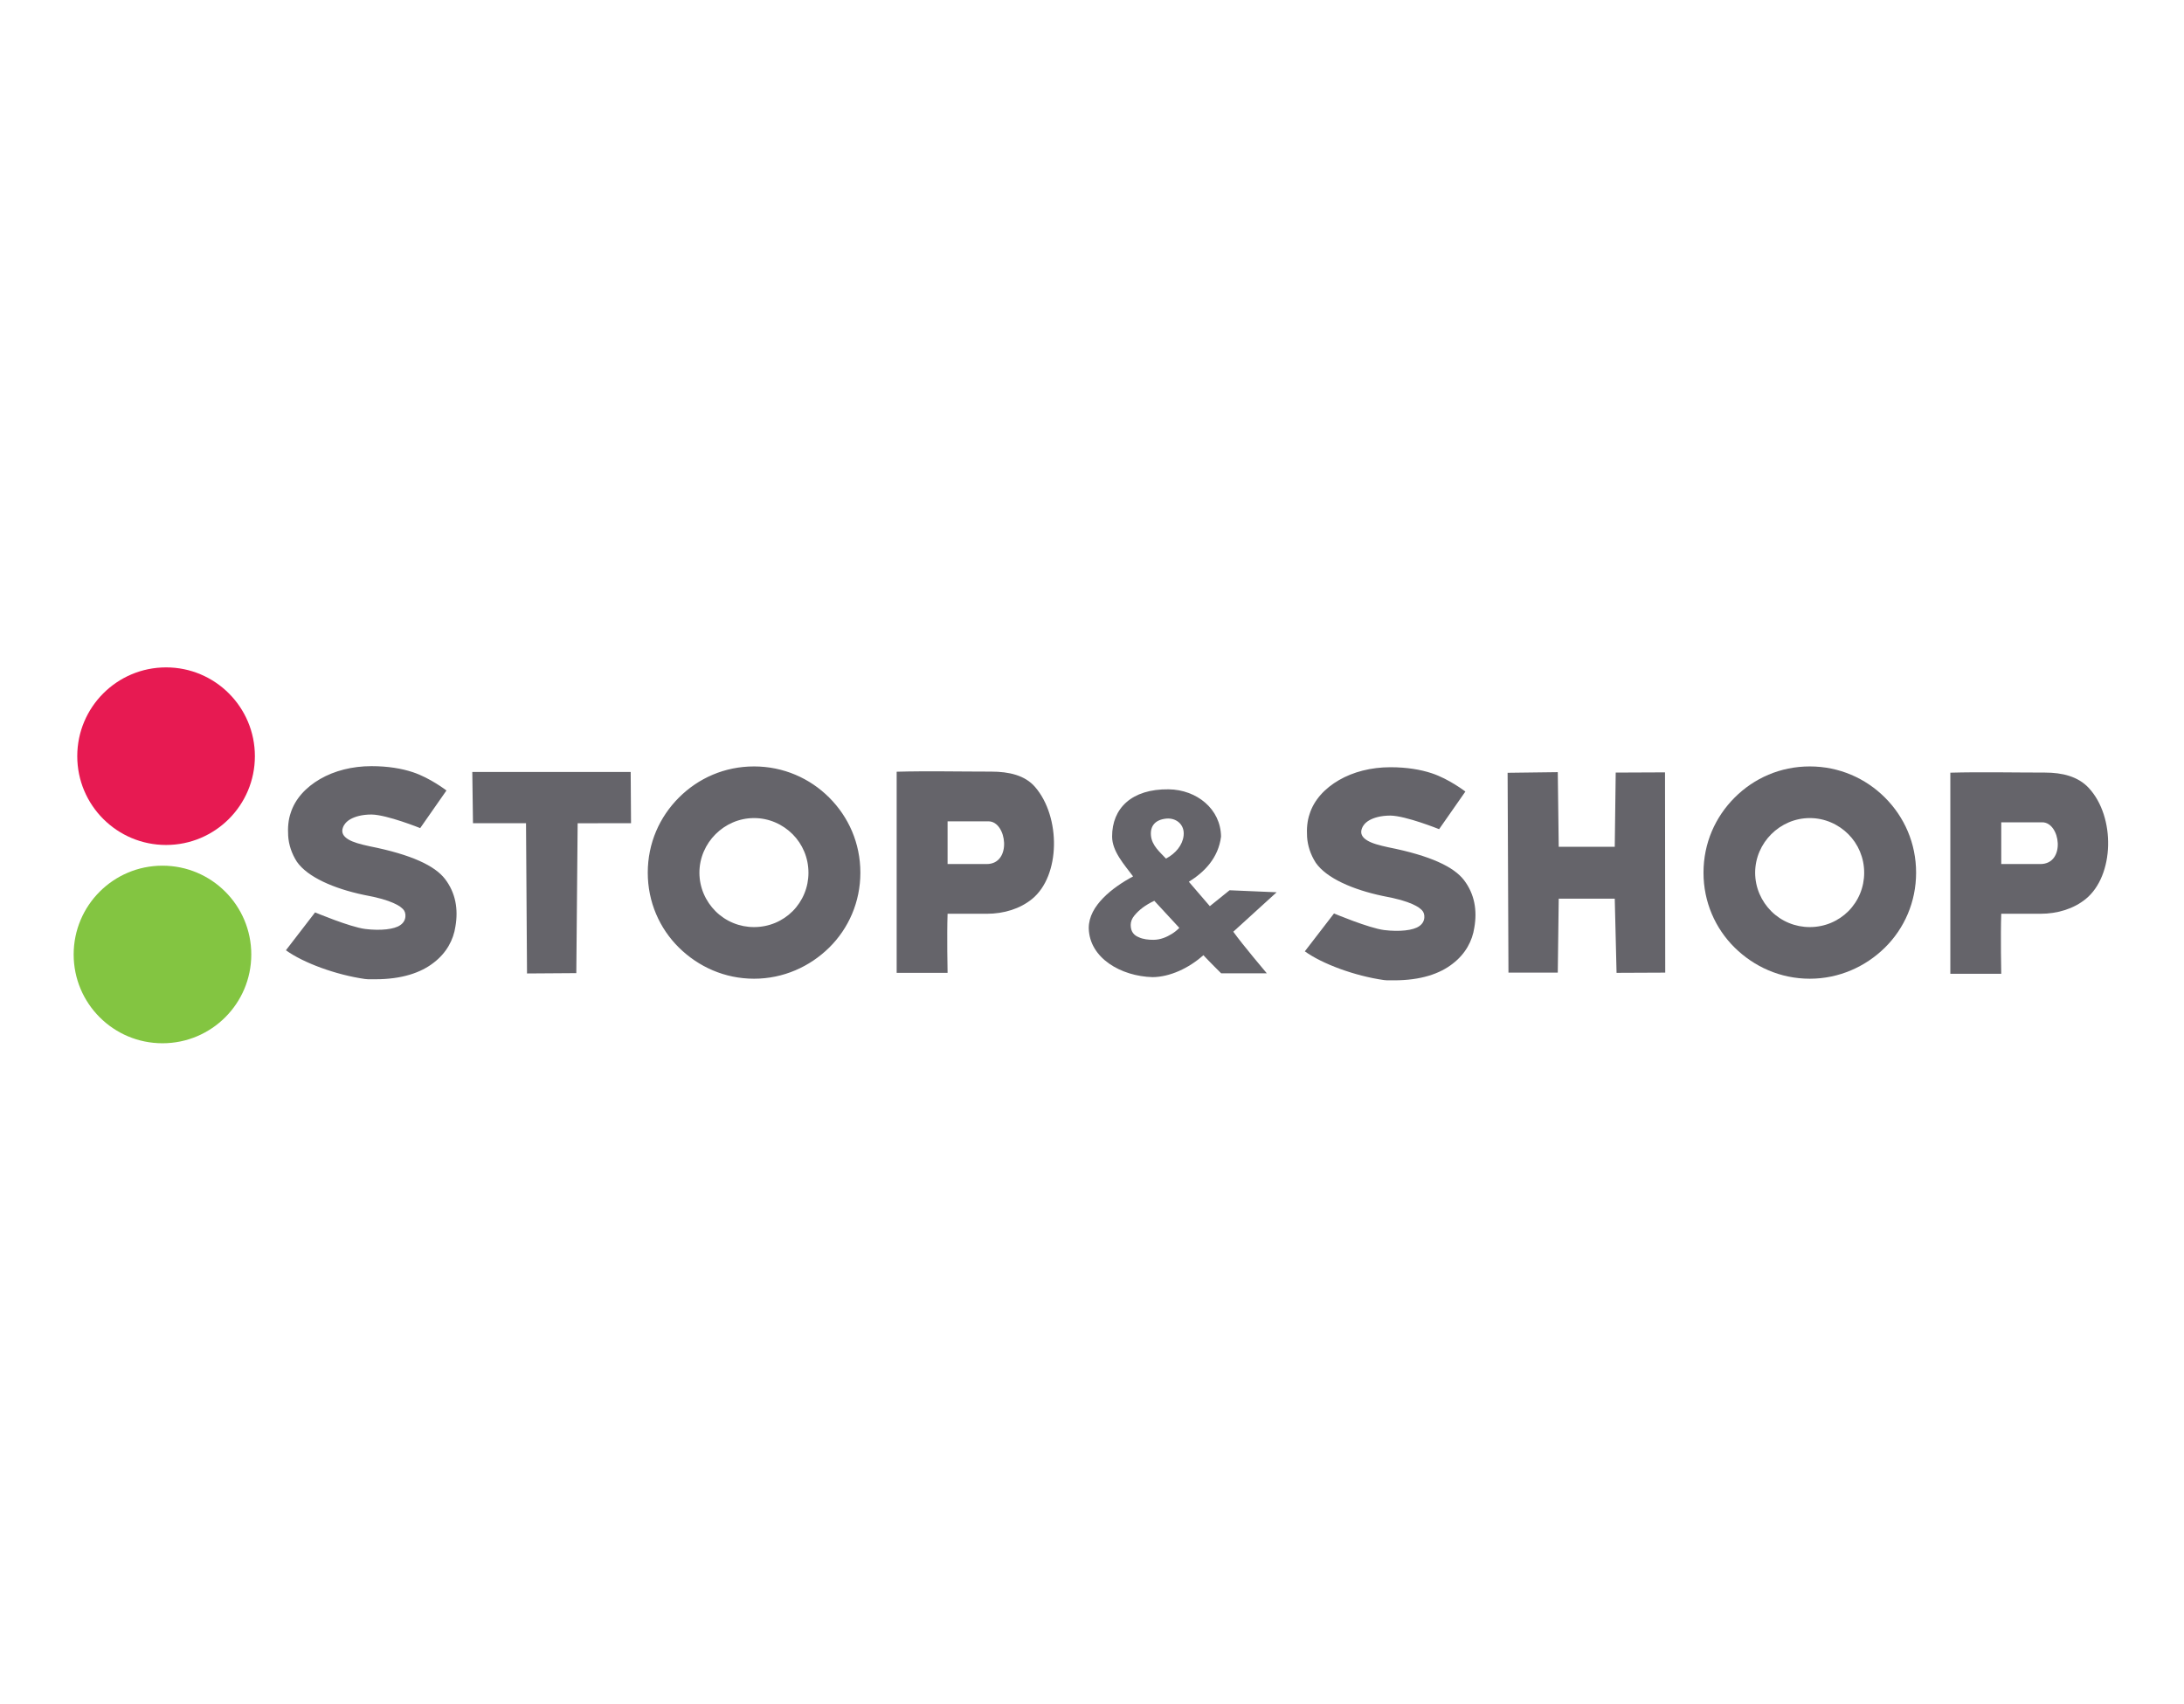 <svg width="205" height="160" viewBox="0 0 205 160" fill="none" xmlns="http://www.w3.org/2000/svg">
<g clip-path="url(#clip0_6363_3114)">
<path d="M37.565 86.86C37.873 86.655 38.027 86.373 38.053 86.065C38.078 85.783 38.001 85.526 37.822 85.347C37.745 85.27 37.642 85.193 37.514 85.09C37.232 84.911 36.745 84.654 35.847 84.398C35.385 84.269 34.821 84.141 34.128 84.013C31.332 83.423 28.87 82.346 27.869 80.909C27.356 80.114 27.1 79.268 27.049 78.472C26.997 77.677 27.074 76.933 27.279 76.344C27.69 75.01 28.716 73.907 30.05 73.137C31.384 72.368 33.051 71.931 34.872 71.931C36.411 71.931 37.705 72.152 38.745 72.496C40.373 73.033 41.907 74.216 41.907 74.216L39.441 77.748C39.441 77.748 36.328 76.492 34.872 76.472C33.949 76.472 33.307 76.677 32.897 76.908C32.486 77.139 32.281 77.446 32.204 77.652C31.999 78.165 32.23 78.524 32.692 78.806C33.153 79.088 33.846 79.268 34.667 79.447C38.668 80.242 40.823 81.294 41.772 82.525C42.772 83.833 43.029 85.373 42.747 86.989C42.567 88.22 41.926 89.451 40.72 90.374C39.515 91.323 37.719 91.939 35.231 91.939H34.769C34.59 91.939 34.436 91.939 34.256 91.913C31.536 91.525 28.48 90.404 26.837 89.217L29.575 85.661C29.575 85.661 32.831 87.032 34.282 87.219C35.744 87.399 37.027 87.245 37.565 86.86ZM49.468 91.396L49.374 77.288H44.396L44.332 72.479H59.199L59.231 77.288C59.231 77.288 55.895 77.292 54.221 77.292L54.095 91.363L49.468 91.395V91.396ZM70.78 91.888C68.01 91.888 65.548 90.759 63.726 88.964C61.905 87.168 60.802 84.68 60.802 81.935C60.802 79.165 61.905 76.703 63.726 74.881C65.548 73.06 68.01 71.957 70.78 71.957C73.525 71.957 76.013 73.06 77.834 74.881C79.655 76.703 80.758 79.165 80.758 81.935C80.758 84.68 79.655 87.168 77.834 88.964C76.013 90.759 73.525 91.888 70.78 91.888ZM70.78 76.805C69.37 76.805 68.087 77.395 67.164 78.319C66.24 79.242 65.65 80.525 65.65 81.935C65.65 83.346 66.24 84.629 67.164 85.552C67.639 86.026 68.203 86.401 68.824 86.656C69.444 86.912 70.109 87.042 70.78 87.04C72.191 87.04 73.474 86.475 74.397 85.552C74.871 85.077 75.246 84.513 75.501 83.892C75.757 83.271 75.887 82.606 75.885 81.935C75.885 80.525 75.32 79.242 74.397 78.319C73.474 77.395 72.191 76.805 70.78 76.805ZM96.87 84.406C95.751 85.315 94.253 85.791 92.612 85.791H88.944C88.87 87.841 88.944 91.336 88.944 91.336H84.165V72.454C87.008 72.375 90.106 72.444 93.048 72.444C94.689 72.444 96.2 72.78 97.152 73.88C99.585 76.694 99.553 82.225 96.87 84.406ZM92.791 77.113H88.944V81.122H92.612C95.023 81.122 94.504 77.113 92.791 77.113Z" fill="#65646A"/>
<path d="M119.83 83.772L115.763 87.475C116.644 88.708 118.908 91.38 118.908 91.38H114.624C114.624 91.38 113.498 90.267 112.956 89.679C111.595 90.898 109.812 91.725 108.191 91.74C105.228 91.662 102.25 89.957 102.195 87.137C102.195 86.061 102.754 85.122 103.56 84.297C104.343 83.496 105.372 82.809 106.356 82.282C105.507 81.15 104.394 79.924 104.388 78.549C104.375 75.893 106.222 74.062 109.69 74.106C112.332 74.139 114.587 75.953 114.612 78.549C114.361 80.539 113.067 81.871 111.591 82.786L113.56 85.076C114.193 84.573 115.413 83.583 115.413 83.583L119.83 83.772ZM109.444 80.61C110.359 80.129 111.001 79.341 111.099 78.457C111.219 77.397 110.384 76.772 109.488 76.854C108.438 76.951 107.947 77.545 108.035 78.457C108.124 79.393 108.891 80.015 109.444 80.61L109.444 80.61ZM108.258 88.236C108.952 88.236 109.533 87.961 109.981 87.687C110.242 87.528 110.483 87.335 110.697 87.114L108.348 84.572C107.52 84.961 106.916 85.419 106.469 85.969C106.244 86.244 106.133 86.541 106.133 86.839C106.133 87.458 106.424 87.801 106.871 87.984C107.296 88.19 107.811 88.236 108.258 88.236Z" fill="#65646A"/>
<path d="M156.306 91.316L151.737 91.336L151.568 84.371H146.309L146.22 91.316H141.591L141.511 72.554L146.22 72.494L146.309 79.499H151.568L151.658 72.534L156.286 72.514L156.306 91.316ZM169.876 91.888C167.106 91.888 164.643 90.759 162.822 88.964C161.001 87.168 159.898 84.68 159.898 81.935C159.898 79.165 161.001 76.703 162.822 74.881C164.643 73.06 167.106 71.957 169.876 71.957C172.621 71.957 175.109 73.06 176.93 74.881C178.751 76.703 179.854 79.165 179.854 81.935C179.854 84.68 178.751 87.168 176.93 88.964C175.109 90.759 172.621 91.888 169.876 91.888ZM169.876 76.805C168.465 76.805 167.183 77.395 166.259 78.319C165.336 79.242 164.746 80.525 164.746 81.935C164.746 83.346 165.336 84.629 166.259 85.552C166.734 86.026 167.299 86.401 167.919 86.656C168.54 86.912 169.205 87.042 169.876 87.04C171.287 87.04 172.569 86.475 173.493 85.552C173.967 85.077 174.342 84.513 174.597 83.892C174.852 83.271 174.983 82.606 174.98 81.935C174.98 80.525 174.416 79.242 173.493 78.319C172.569 77.395 171.287 76.805 169.876 76.805Z" fill="#65646A"/>
<path d="M133.205 86.96C133.513 86.755 133.667 86.473 133.693 86.165C133.718 85.883 133.641 85.626 133.462 85.447C133.385 85.37 133.282 85.293 133.154 85.19C132.872 85.011 132.384 84.754 131.487 84.498C131.025 84.37 130.461 84.241 129.768 84.113C126.972 83.523 124.51 82.446 123.509 81.009C122.996 80.214 122.74 79.368 122.688 78.573C122.637 77.777 122.714 77.034 122.919 76.444C123.33 75.11 124.356 74.007 125.69 73.237C127.023 72.468 128.691 72.032 130.512 72.032C132.051 72.032 133.344 72.253 134.385 72.596C136.013 73.133 137.547 74.316 137.547 74.316L135.081 77.848C135.081 77.848 131.968 76.592 130.512 76.572C129.588 76.572 128.947 76.777 128.537 77.008C128.126 77.239 127.921 77.546 127.844 77.752C127.639 78.265 127.87 78.624 128.332 78.906C128.793 79.188 129.486 79.368 130.307 79.547C134.308 80.342 136.463 81.394 137.412 82.625C138.412 83.933 138.669 85.472 138.387 87.088C138.207 88.32 137.566 89.551 136.36 90.474C135.155 91.424 133.359 92.039 130.871 92.039H130.409C130.23 92.039 130.076 92.039 129.896 92.013C127.176 91.626 124.12 90.504 122.477 89.317L125.215 85.761C125.215 85.761 128.471 87.132 129.922 87.319C131.384 87.499 132.667 87.345 133.205 86.96ZM195.772 84.406C194.651 85.314 193.155 85.791 191.514 85.791H187.846C187.772 87.841 187.846 91.426 187.846 91.426H183.067V72.544C185.91 72.464 189.008 72.534 191.95 72.534C193.591 72.534 195.062 72.906 196.054 73.97C198.59 76.69 198.473 82.214 195.772 84.406ZM191.693 77.203H187.846V81.122H191.514C193.925 81.122 193.406 77.203 191.693 77.203Z" fill="#65646A"/>
<path d="M15.589 79.331C20.193 79.331 23.925 75.599 23.925 70.995C23.925 66.391 20.193 62.658 15.589 62.658C10.985 62.658 7.252 66.391 7.252 70.995C7.252 75.599 10.985 79.331 15.589 79.331Z" fill="#E71A52"/>
<path d="M15.25 97.948C19.854 97.948 23.587 94.216 23.587 89.612C23.587 85.008 19.854 81.275 15.25 81.275C10.646 81.275 6.914 85.008 6.914 89.612C6.914 94.216 10.646 97.948 15.25 97.948Z" fill="#83C541"/>
</g>
<defs>
<clipPath id="clip0_6363_3114">
<rect x="0.5" width="204.5" height="160" rx="8" fill="white"/>
</clipPath>
</defs>
</svg>
